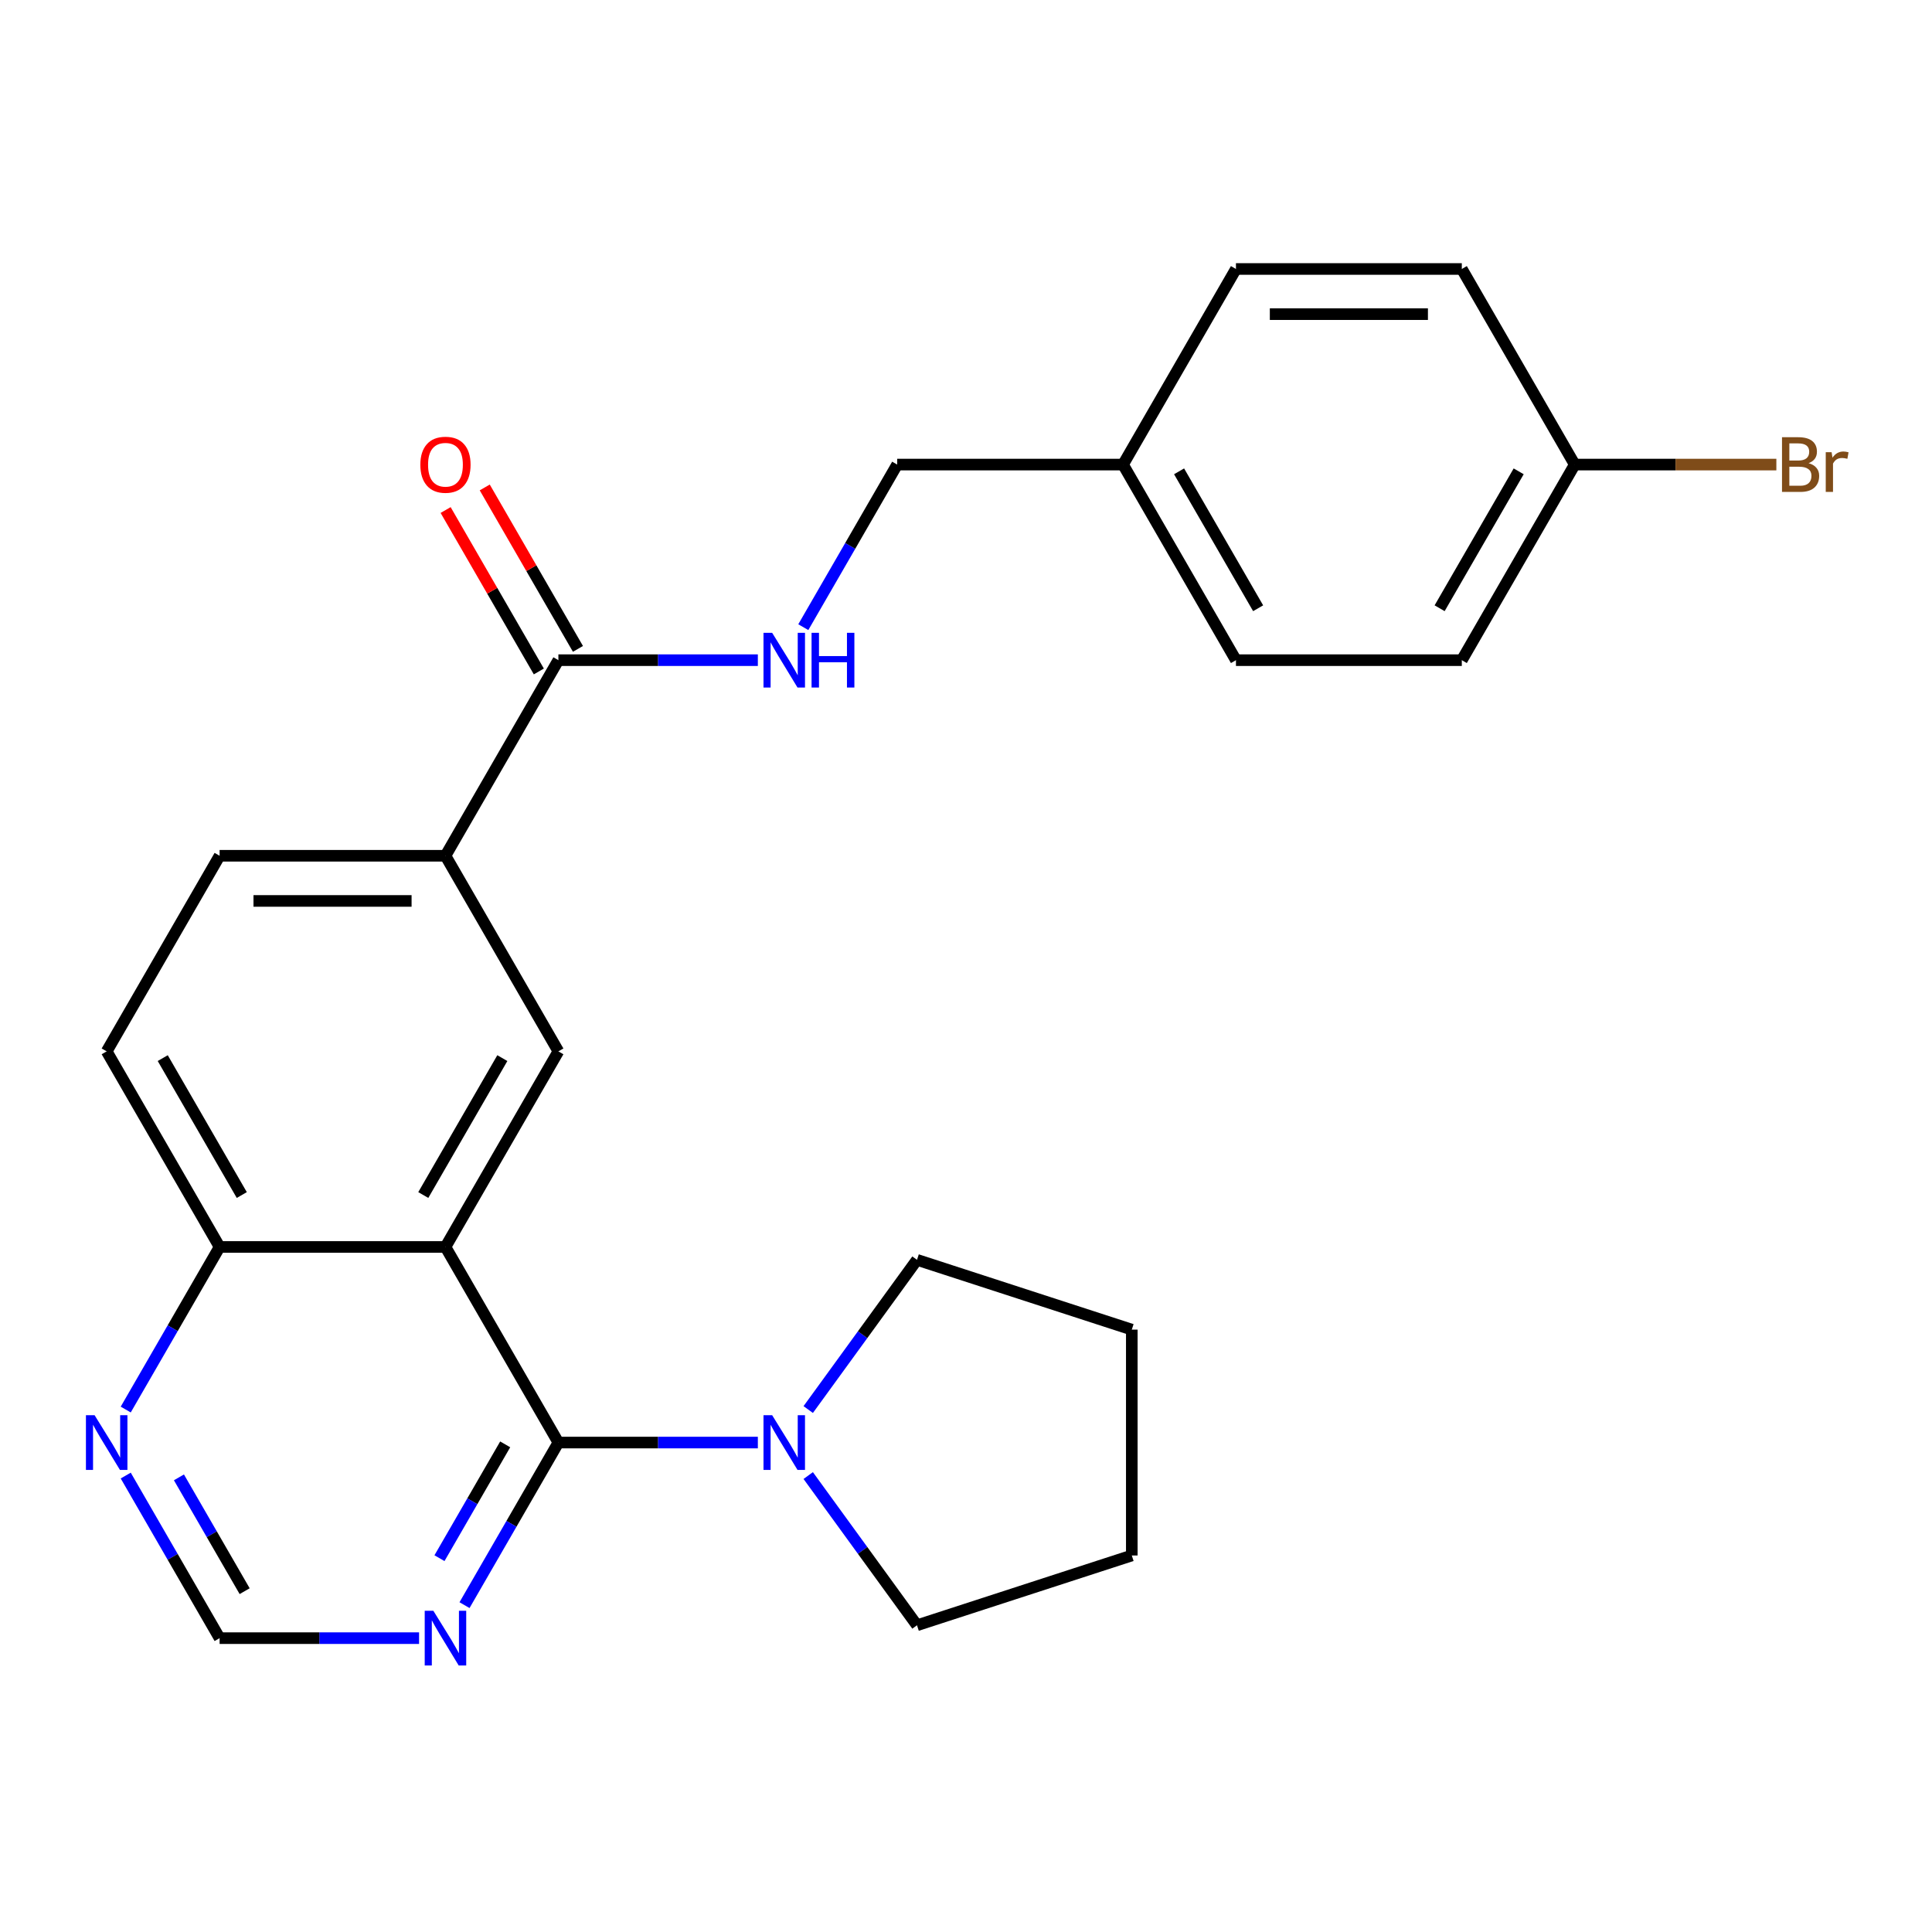 <?xml version='1.0' encoding='iso-8859-1'?>
<svg version='1.1' baseProfile='full'
              xmlns='http://www.w3.org/2000/svg'
                      xmlns:rdkit='http://www.rdkit.org/xml'
                      xmlns:xlink='http://www.w3.org/1999/xlink'
                  xml:space='preserve'
width='1000px' height='1000px' viewBox='0 0 1000 1000'>
<!-- END OF HEADER -->
<rect style='opacity:1.0;fill:#FFFFFF;stroke:none' width='1000' height='1000' x='0' y='0'> </rect>
<path class='bond-0' d='M 230.571,645.424 L 289.022,746.664' style='fill:none;fill-rule:evenodd;stroke:#000000;stroke-width:6px;stroke-linecap:butt;stroke-linejoin:miter;stroke-opacity:1' />
<path class='bond-1' d='M 230.571,645.424 L 289.022,544.184' style='fill:none;fill-rule:evenodd;stroke:#000000;stroke-width:6px;stroke-linecap:butt;stroke-linejoin:miter;stroke-opacity:1' />
<path class='bond-1' d='M 219.09,618.548 L 260.006,547.68' style='fill:none;fill-rule:evenodd;stroke:#000000;stroke-width:6px;stroke-linecap:butt;stroke-linejoin:miter;stroke-opacity:1' />
<path class='bond-6' d='M 230.571,645.424 L 113.669,645.424' style='fill:none;fill-rule:evenodd;stroke:#000000;stroke-width:6px;stroke-linecap:butt;stroke-linejoin:miter;stroke-opacity:1' />
<path class='bond-2' d='M 289.022,746.664 L 340.641,746.664' style='fill:none;fill-rule:evenodd;stroke:#000000;stroke-width:6px;stroke-linecap:butt;stroke-linejoin:miter;stroke-opacity:1' />
<path class='bond-2' d='M 340.641,746.664 L 392.261,746.664' style='fill:none;fill-rule:evenodd;stroke:#0000FF;stroke-width:6px;stroke-linecap:butt;stroke-linejoin:miter;stroke-opacity:1' />
<path class='bond-3' d='M 289.022,746.664 L 264.728,788.743' style='fill:none;fill-rule:evenodd;stroke:#000000;stroke-width:6px;stroke-linecap:butt;stroke-linejoin:miter;stroke-opacity:1' />
<path class='bond-3' d='M 264.728,788.743 L 240.433,830.822' style='fill:none;fill-rule:evenodd;stroke:#0000FF;stroke-width:6px;stroke-linecap:butt;stroke-linejoin:miter;stroke-opacity:1' />
<path class='bond-3' d='M 261.485,747.598 L 244.48,777.053' style='fill:none;fill-rule:evenodd;stroke:#000000;stroke-width:6px;stroke-linecap:butt;stroke-linejoin:miter;stroke-opacity:1' />
<path class='bond-3' d='M 244.48,777.053 L 227.474,806.508' style='fill:none;fill-rule:evenodd;stroke:#0000FF;stroke-width:6px;stroke-linecap:butt;stroke-linejoin:miter;stroke-opacity:1' />
<path class='bond-5' d='M 289.022,544.184 L 230.571,442.944' style='fill:none;fill-rule:evenodd;stroke:#000000;stroke-width:6px;stroke-linecap:butt;stroke-linejoin:miter;stroke-opacity:1' />
<path class='bond-21' d='M 418.335,729.582 L 446.486,690.835' style='fill:none;fill-rule:evenodd;stroke:#0000FF;stroke-width:6px;stroke-linecap:butt;stroke-linejoin:miter;stroke-opacity:1' />
<path class='bond-21' d='M 446.486,690.835 L 474.637,652.088' style='fill:none;fill-rule:evenodd;stroke:#000000;stroke-width:6px;stroke-linecap:butt;stroke-linejoin:miter;stroke-opacity:1' />
<path class='bond-22' d='M 418.335,763.747 L 446.486,802.493' style='fill:none;fill-rule:evenodd;stroke:#0000FF;stroke-width:6px;stroke-linecap:butt;stroke-linejoin:miter;stroke-opacity:1' />
<path class='bond-22' d='M 446.486,802.493 L 474.637,841.24' style='fill:none;fill-rule:evenodd;stroke:#000000;stroke-width:6px;stroke-linecap:butt;stroke-linejoin:miter;stroke-opacity:1' />
<path class='bond-26' d='M 216.908,847.904 L 165.288,847.904' style='fill:none;fill-rule:evenodd;stroke:#0000FF;stroke-width:6px;stroke-linecap:butt;stroke-linejoin:miter;stroke-opacity:1' />
<path class='bond-26' d='M 165.288,847.904 L 113.669,847.904' style='fill:none;fill-rule:evenodd;stroke:#000000;stroke-width:6px;stroke-linecap:butt;stroke-linejoin:miter;stroke-opacity:1' />
<path class='bond-4' d='M 289.022,341.704 L 230.571,442.944' style='fill:none;fill-rule:evenodd;stroke:#000000;stroke-width:6px;stroke-linecap:butt;stroke-linejoin:miter;stroke-opacity:1' />
<path class='bond-7' d='M 289.022,341.704 L 340.641,341.704' style='fill:none;fill-rule:evenodd;stroke:#000000;stroke-width:6px;stroke-linecap:butt;stroke-linejoin:miter;stroke-opacity:1' />
<path class='bond-7' d='M 340.641,341.704 L 392.261,341.704' style='fill:none;fill-rule:evenodd;stroke:#0000FF;stroke-width:6px;stroke-linecap:butt;stroke-linejoin:miter;stroke-opacity:1' />
<path class='bond-10' d='M 299.146,335.859 L 275.025,294.08' style='fill:none;fill-rule:evenodd;stroke:#000000;stroke-width:6px;stroke-linecap:butt;stroke-linejoin:miter;stroke-opacity:1' />
<path class='bond-10' d='M 275.025,294.08 L 250.904,252.301' style='fill:none;fill-rule:evenodd;stroke:#FF0000;stroke-width:6px;stroke-linecap:butt;stroke-linejoin:miter;stroke-opacity:1' />
<path class='bond-10' d='M 278.898,347.549 L 254.777,305.77' style='fill:none;fill-rule:evenodd;stroke:#000000;stroke-width:6px;stroke-linecap:butt;stroke-linejoin:miter;stroke-opacity:1' />
<path class='bond-10' d='M 254.777,305.77 L 230.656,263.991' style='fill:none;fill-rule:evenodd;stroke:#FF0000;stroke-width:6px;stroke-linecap:butt;stroke-linejoin:miter;stroke-opacity:1' />
<path class='bond-25' d='M 230.571,442.944 L 113.669,442.944' style='fill:none;fill-rule:evenodd;stroke:#000000;stroke-width:6px;stroke-linecap:butt;stroke-linejoin:miter;stroke-opacity:1' />
<path class='bond-25' d='M 213.035,466.324 L 131.204,466.324' style='fill:none;fill-rule:evenodd;stroke:#000000;stroke-width:6px;stroke-linecap:butt;stroke-linejoin:miter;stroke-opacity:1' />
<path class='bond-8' d='M 113.669,645.424 L 89.375,687.503' style='fill:none;fill-rule:evenodd;stroke:#000000;stroke-width:6px;stroke-linecap:butt;stroke-linejoin:miter;stroke-opacity:1' />
<path class='bond-8' d='M 89.375,687.503 L 65.08,729.582' style='fill:none;fill-rule:evenodd;stroke:#0000FF;stroke-width:6px;stroke-linecap:butt;stroke-linejoin:miter;stroke-opacity:1' />
<path class='bond-12' d='M 113.669,645.424 L 55.218,544.184' style='fill:none;fill-rule:evenodd;stroke:#000000;stroke-width:6px;stroke-linecap:butt;stroke-linejoin:miter;stroke-opacity:1' />
<path class='bond-12' d='M 125.149,618.548 L 84.233,547.68' style='fill:none;fill-rule:evenodd;stroke:#000000;stroke-width:6px;stroke-linecap:butt;stroke-linejoin:miter;stroke-opacity:1' />
<path class='bond-13' d='M 415.786,324.621 L 440.081,282.542' style='fill:none;fill-rule:evenodd;stroke:#0000FF;stroke-width:6px;stroke-linecap:butt;stroke-linejoin:miter;stroke-opacity:1' />
<path class='bond-13' d='M 440.081,282.542 L 464.375,240.464' style='fill:none;fill-rule:evenodd;stroke:#000000;stroke-width:6px;stroke-linecap:butt;stroke-linejoin:miter;stroke-opacity:1' />
<path class='bond-9' d='M 65.08,763.747 L 89.375,805.826' style='fill:none;fill-rule:evenodd;stroke:#0000FF;stroke-width:6px;stroke-linecap:butt;stroke-linejoin:miter;stroke-opacity:1' />
<path class='bond-9' d='M 89.375,805.826 L 113.669,847.904' style='fill:none;fill-rule:evenodd;stroke:#000000;stroke-width:6px;stroke-linecap:butt;stroke-linejoin:miter;stroke-opacity:1' />
<path class='bond-9' d='M 92.617,764.68 L 109.623,794.135' style='fill:none;fill-rule:evenodd;stroke:#0000FF;stroke-width:6px;stroke-linecap:butt;stroke-linejoin:miter;stroke-opacity:1' />
<path class='bond-9' d='M 109.623,794.135 L 126.629,823.59' style='fill:none;fill-rule:evenodd;stroke:#000000;stroke-width:6px;stroke-linecap:butt;stroke-linejoin:miter;stroke-opacity:1' />
<path class='bond-11' d='M 113.669,442.944 L 55.218,544.184' style='fill:none;fill-rule:evenodd;stroke:#000000;stroke-width:6px;stroke-linecap:butt;stroke-linejoin:miter;stroke-opacity:1' />
<path class='bond-15' d='M 464.375,240.464 L 581.277,240.464' style='fill:none;fill-rule:evenodd;stroke:#000000;stroke-width:6px;stroke-linecap:butt;stroke-linejoin:miter;stroke-opacity:1' />
<path class='bond-14' d='M 815.081,240.464 L 756.63,341.704' style='fill:none;fill-rule:evenodd;stroke:#000000;stroke-width:6px;stroke-linecap:butt;stroke-linejoin:miter;stroke-opacity:1' />
<path class='bond-14' d='M 786.065,243.959 L 745.149,314.828' style='fill:none;fill-rule:evenodd;stroke:#000000;stroke-width:6px;stroke-linecap:butt;stroke-linejoin:miter;stroke-opacity:1' />
<path class='bond-16' d='M 815.081,240.464 L 867.261,240.464' style='fill:none;fill-rule:evenodd;stroke:#000000;stroke-width:6px;stroke-linecap:butt;stroke-linejoin:miter;stroke-opacity:1' />
<path class='bond-16' d='M 867.261,240.464 L 919.44,240.464' style='fill:none;fill-rule:evenodd;stroke:#7F4C19;stroke-width:6px;stroke-linecap:butt;stroke-linejoin:miter;stroke-opacity:1' />
<path class='bond-28' d='M 815.081,240.464 L 756.63,139.224' style='fill:none;fill-rule:evenodd;stroke:#000000;stroke-width:6px;stroke-linecap:butt;stroke-linejoin:miter;stroke-opacity:1' />
<path class='bond-19' d='M 581.277,240.464 L 639.728,139.224' style='fill:none;fill-rule:evenodd;stroke:#000000;stroke-width:6px;stroke-linecap:butt;stroke-linejoin:miter;stroke-opacity:1' />
<path class='bond-20' d='M 581.277,240.464 L 639.728,341.704' style='fill:none;fill-rule:evenodd;stroke:#000000;stroke-width:6px;stroke-linecap:butt;stroke-linejoin:miter;stroke-opacity:1' />
<path class='bond-20' d='M 610.292,243.959 L 651.208,314.828' style='fill:none;fill-rule:evenodd;stroke:#000000;stroke-width:6px;stroke-linecap:butt;stroke-linejoin:miter;stroke-opacity:1' />
<path class='bond-17' d='M 756.63,139.224 L 639.728,139.224' style='fill:none;fill-rule:evenodd;stroke:#000000;stroke-width:6px;stroke-linecap:butt;stroke-linejoin:miter;stroke-opacity:1' />
<path class='bond-17' d='M 739.094,162.604 L 657.263,162.604' style='fill:none;fill-rule:evenodd;stroke:#000000;stroke-width:6px;stroke-linecap:butt;stroke-linejoin:miter;stroke-opacity:1' />
<path class='bond-18' d='M 756.63,341.704 L 639.728,341.704' style='fill:none;fill-rule:evenodd;stroke:#000000;stroke-width:6px;stroke-linecap:butt;stroke-linejoin:miter;stroke-opacity:1' />
<path class='bond-23' d='M 474.637,652.088 L 585.817,688.213' style='fill:none;fill-rule:evenodd;stroke:#000000;stroke-width:6px;stroke-linecap:butt;stroke-linejoin:miter;stroke-opacity:1' />
<path class='bond-24' d='M 474.637,841.24 L 585.817,805.115' style='fill:none;fill-rule:evenodd;stroke:#000000;stroke-width:6px;stroke-linecap:butt;stroke-linejoin:miter;stroke-opacity:1' />
<path class='bond-27' d='M 585.817,688.213 L 585.817,805.115' style='fill:none;fill-rule:evenodd;stroke:#000000;stroke-width:6px;stroke-linecap:butt;stroke-linejoin:miter;stroke-opacity:1' />
<path  class='atom-3' d='M 399.664 732.504
L 408.944 747.504
Q 409.864 748.984, 411.344 751.664
Q 412.824 754.344, 412.904 754.504
L 412.904 732.504
L 416.664 732.504
L 416.664 760.824
L 412.784 760.824
L 402.824 744.424
Q 401.664 742.504, 400.424 740.304
Q 399.224 738.104, 398.864 737.424
L 398.864 760.824
L 395.184 760.824
L 395.184 732.504
L 399.664 732.504
' fill='#0000FF'/>
<path  class='atom-4' d='M 224.311 833.744
L 233.591 848.744
Q 234.511 850.224, 235.991 852.904
Q 237.471 855.584, 237.551 855.744
L 237.551 833.744
L 241.311 833.744
L 241.311 862.064
L 237.431 862.064
L 227.471 845.664
Q 226.311 843.744, 225.071 841.544
Q 223.871 839.344, 223.511 838.664
L 223.511 862.064
L 219.831 862.064
L 219.831 833.744
L 224.311 833.744
' fill='#0000FF'/>
<path  class='atom-8' d='M 399.664 327.544
L 408.944 342.544
Q 409.864 344.024, 411.344 346.704
Q 412.824 349.384, 412.904 349.544
L 412.904 327.544
L 416.664 327.544
L 416.664 355.864
L 412.784 355.864
L 402.824 339.464
Q 401.664 337.544, 400.424 335.344
Q 399.224 333.144, 398.864 332.464
L 398.864 355.864
L 395.184 355.864
L 395.184 327.544
L 399.664 327.544
' fill='#0000FF'/>
<path  class='atom-8' d='M 420.064 327.544
L 423.904 327.544
L 423.904 339.584
L 438.384 339.584
L 438.384 327.544
L 442.224 327.544
L 442.224 355.864
L 438.384 355.864
L 438.384 342.784
L 423.904 342.784
L 423.904 355.864
L 420.064 355.864
L 420.064 327.544
' fill='#0000FF'/>
<path  class='atom-9' d='M 48.958 732.504
L 58.238 747.504
Q 59.158 748.984, 60.638 751.664
Q 62.118 754.344, 62.198 754.504
L 62.198 732.504
L 65.958 732.504
L 65.958 760.824
L 62.078 760.824
L 52.118 744.424
Q 50.958 742.504, 49.718 740.304
Q 48.518 738.104, 48.158 737.424
L 48.158 760.824
L 44.478 760.824
L 44.478 732.504
L 48.958 732.504
' fill='#0000FF'/>
<path  class='atom-11' d='M 217.571 240.544
Q 217.571 233.744, 220.931 229.944
Q 224.291 226.144, 230.571 226.144
Q 236.851 226.144, 240.211 229.944
Q 243.571 233.744, 243.571 240.544
Q 243.571 247.424, 240.171 251.344
Q 236.771 255.224, 230.571 255.224
Q 224.331 255.224, 220.931 251.344
Q 217.571 247.464, 217.571 240.544
M 230.571 252.024
Q 234.891 252.024, 237.211 249.144
Q 239.571 246.224, 239.571 240.544
Q 239.571 234.984, 237.211 232.184
Q 234.891 229.344, 230.571 229.344
Q 226.251 229.344, 223.891 232.144
Q 221.571 234.944, 221.571 240.544
Q 221.571 246.264, 223.891 249.144
Q 226.251 252.024, 230.571 252.024
' fill='#FF0000'/>
<path  class='atom-17' d='M 936.123 239.744
Q 938.843 240.504, 940.203 242.184
Q 941.603 243.824, 941.603 246.264
Q 941.603 250.184, 939.083 252.424
Q 936.603 254.624, 931.883 254.624
L 922.363 254.624
L 922.363 226.304
L 930.723 226.304
Q 935.563 226.304, 938.003 228.264
Q 940.443 230.224, 940.443 233.824
Q 940.443 238.104, 936.123 239.744
M 926.163 229.504
L 926.163 238.384
L 930.723 238.384
Q 933.523 238.384, 934.963 237.264
Q 936.443 236.104, 936.443 233.824
Q 936.443 229.504, 930.723 229.504
L 926.163 229.504
M 931.883 251.424
Q 934.643 251.424, 936.123 250.104
Q 937.603 248.784, 937.603 246.264
Q 937.603 243.944, 935.963 242.784
Q 934.363 241.584, 931.283 241.584
L 926.163 241.584
L 926.163 251.424
L 931.883 251.424
' fill='#7F4C19'/>
<path  class='atom-17' d='M 948.043 234.064
L 948.483 236.904
Q 950.643 233.704, 954.163 233.704
Q 955.283 233.704, 956.803 234.104
L 956.203 237.464
Q 954.483 237.064, 953.523 237.064
Q 951.843 237.064, 950.723 237.744
Q 949.643 238.384, 948.763 239.944
L 948.763 254.624
L 945.003 254.624
L 945.003 234.064
L 948.043 234.064
' fill='#7F4C19'/>
</svg>
